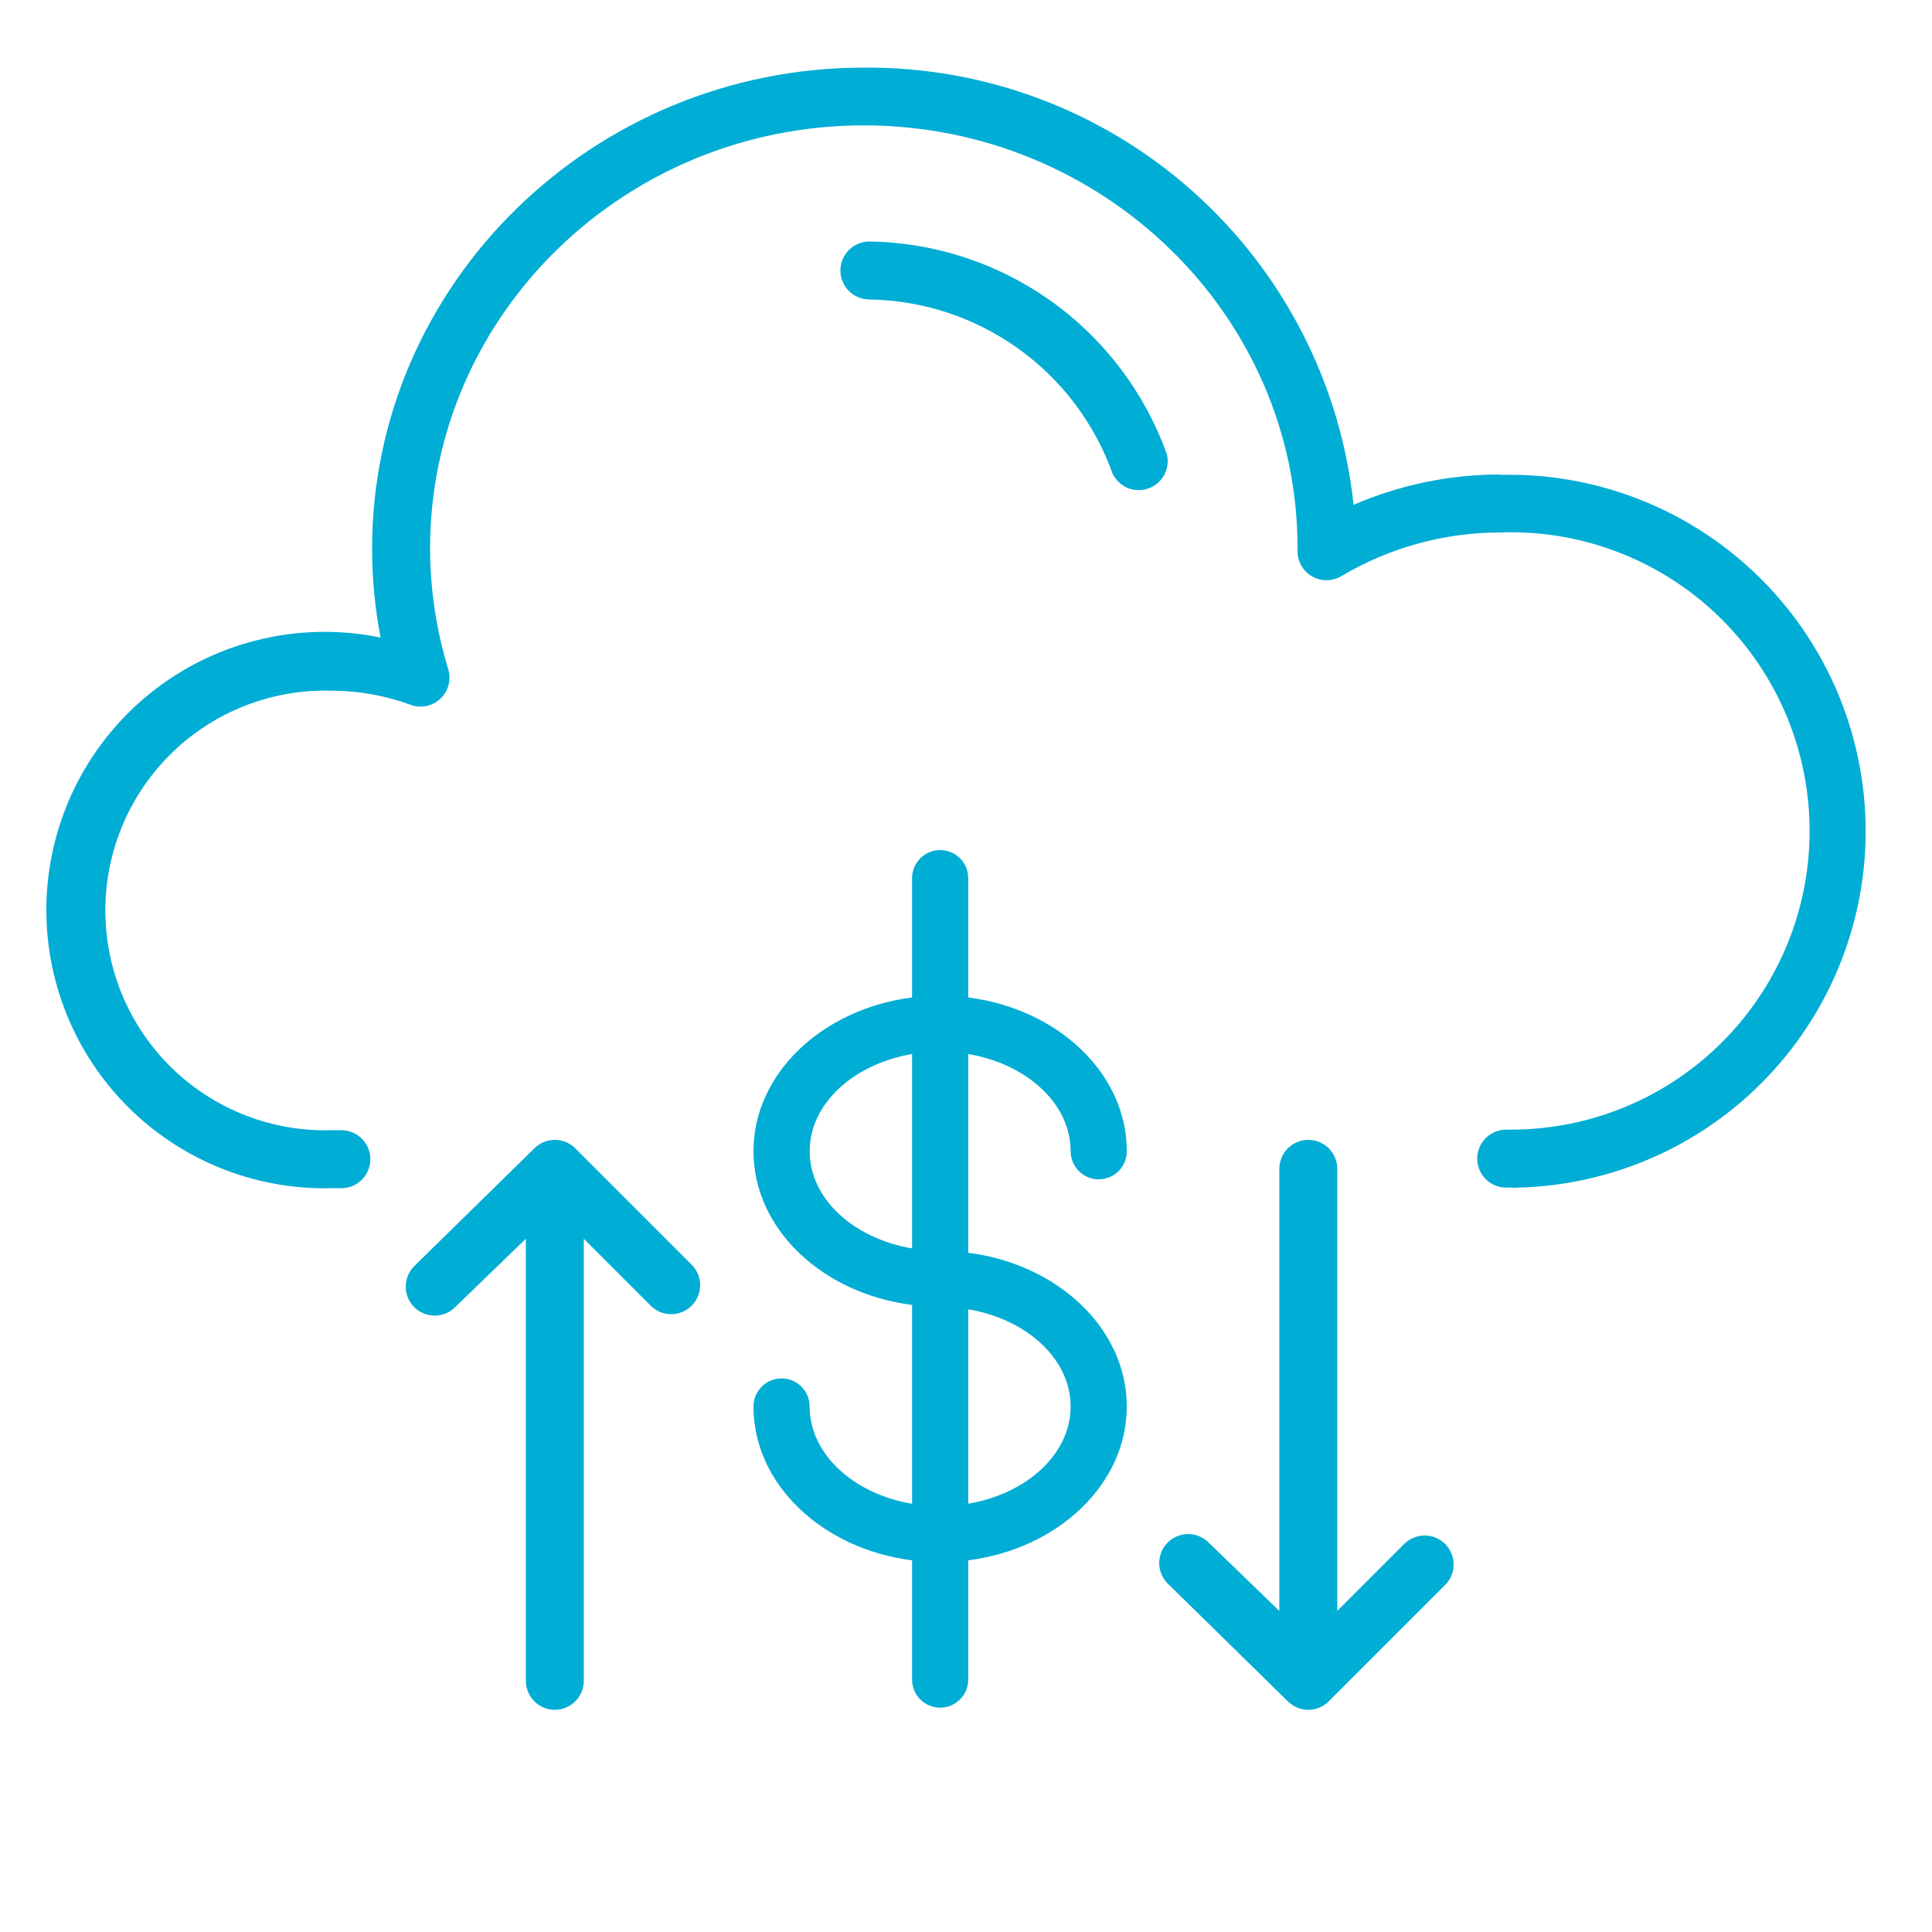 <?xml version="1.0" encoding="UTF-8"?> <svg xmlns="http://www.w3.org/2000/svg" width="100" height="100" viewBox="0 0 100 100" fill="none"> <path d="M77.64 24.56C75.032 24.56 72.453 25.095 70.06 26.13C69.401 19.883 66.441 14.104 61.754 9.92C57.068 5.737 50.992 3.448 44.71 3.5C30.71 3.5 19.26 14.67 19.26 28.4C19.26 29.944 19.407 31.484 19.7 33C17.712 32.591 15.66 32.607 13.678 33.047C11.697 33.487 9.831 34.34 8.203 35.552C6.574 36.764 5.221 38.306 4.23 40.077C3.24 41.849 2.635 43.81 2.455 45.831C2.276 47.853 2.526 49.89 3.189 51.808C3.852 53.727 4.913 55.483 6.302 56.962C7.691 58.442 9.378 59.611 11.251 60.393C13.124 61.175 15.141 61.552 17.17 61.5H17.67C18.068 61.5 18.449 61.342 18.73 61.061C19.012 60.779 19.17 60.398 19.17 60C19.17 59.602 19.012 59.221 18.73 58.939C18.449 58.658 18.068 58.5 17.67 58.5H17.17C15.648 58.545 14.132 58.284 12.712 57.733C11.293 57.182 9.998 56.351 8.906 55.29C7.813 54.23 6.945 52.96 6.351 51.558C5.758 50.155 5.453 48.648 5.453 47.125C5.453 45.602 5.758 44.095 6.351 42.692C6.945 41.29 7.813 40.02 8.906 38.96C9.998 37.899 11.293 37.068 12.712 36.517C14.132 35.966 15.648 35.705 17.17 35.75C18.562 35.753 19.943 36 21.25 36.48C21.512 36.576 21.796 36.597 22.07 36.541C22.344 36.484 22.596 36.352 22.799 36.16C23.002 35.968 23.146 35.722 23.217 35.452C23.288 35.182 23.282 34.897 23.2 34.63C22.58 32.608 22.264 30.505 22.26 28.39C22.26 16.31 32.33 6.49 44.71 6.49C57.09 6.49 67.16 16.32 67.16 28.35C67.16 28.35 67.16 28.49 67.16 28.53C67.159 28.796 67.229 29.056 67.363 29.286C67.496 29.516 67.688 29.706 67.919 29.837C68.15 29.968 68.411 30.036 68.677 30.033C68.942 30.03 69.202 29.956 69.43 29.82C71.917 28.342 74.757 27.562 77.65 27.56C79.702 27.486 81.749 27.822 83.67 28.548C85.592 29.274 87.349 30.375 88.84 31.788C90.331 33.201 91.525 34.897 92.353 36.776C93.181 38.656 93.627 40.681 93.663 42.735C93.7 44.788 93.327 46.829 92.566 48.737C91.805 50.644 90.672 52.381 89.232 53.846C87.793 55.311 86.076 56.475 84.181 57.269C82.287 58.062 80.254 58.471 78.2 58.47H77.96C77.562 58.47 77.18 58.628 76.899 58.909C76.618 59.191 76.46 59.572 76.46 59.97C76.46 60.368 76.618 60.749 76.899 61.031C77.18 61.312 77.562 61.47 77.96 61.47H78.24C78.356 61.484 78.474 61.484 78.59 61.47C83.482 61.344 88.123 59.28 91.493 55.732C94.863 52.184 96.686 47.442 96.56 42.55C96.434 37.658 94.37 33.017 90.822 29.647C87.273 26.276 82.532 24.454 77.64 24.58V24.56Z" fill="#00ADD4"></path> <path d="M57.59 24.52C57.751 24.853 58.029 25.115 58.371 25.256C58.713 25.396 59.095 25.405 59.444 25.281C59.792 25.157 60.083 24.909 60.259 24.584C60.436 24.259 60.486 23.88 60.4 23.52C59.261 20.333 57.176 17.57 54.424 15.6C51.672 13.631 48.384 12.549 45 12.5C44.602 12.5 44.221 12.658 43.939 12.939C43.658 13.221 43.5 13.602 43.5 14C43.5 14.398 43.658 14.779 43.939 15.061C44.221 15.342 44.602 15.5 45 15.5C47.767 15.544 50.455 16.431 52.704 18.043C54.954 19.654 56.658 21.914 57.59 24.52V24.52Z" fill="#00ADD4"></path> <path d="M55.417 59.588C55.417 60.391 56.067 61.041 56.87 61.041C57.673 61.041 58.323 60.391 58.323 59.588C58.323 55.556 54.753 52.216 50.115 51.629V45.453C50.115 44.65 49.465 44 48.662 44C47.859 44 47.209 44.65 47.209 45.453V51.629C42.571 52.217 39.001 55.557 39.001 59.588C39.001 63.617 42.57 66.956 47.209 67.544V77.835C44.181 77.327 41.906 75.264 41.906 72.8C41.906 71.997 41.256 71.347 40.453 71.347C39.65 71.347 39 71.997 39 72.8C39 76.835 42.571 80.177 47.209 80.763V86.936C47.209 87.739 47.859 88.389 48.662 88.389C49.465 88.389 50.115 87.739 50.115 86.936V80.762C54.754 80.172 58.322 76.832 58.322 72.801C58.322 68.771 54.753 65.432 50.115 64.843V54.557C53.144 55.066 55.417 57.127 55.417 59.588ZM41.908 59.588C41.908 57.127 44.182 55.067 47.21 54.558V64.616C44.182 64.107 41.908 62.047 41.908 59.588ZM55.416 72.799C55.416 75.26 53.143 77.321 50.115 77.832V67.769C53.144 68.28 55.416 70.34 55.416 72.799Z" fill="#00ADD4"></path> <path d="M72.717 79.88L69.217 83.38L69.218 60.5C69.218 60.102 69.059 59.721 68.778 59.439C68.497 59.158 68.115 59 67.718 59C67.32 59 66.938 59.158 66.657 59.439C66.376 59.721 66.218 60.102 66.218 60.5L66.217 83.38L62.597 79.88C62.46 79.733 62.294 79.614 62.111 79.532C61.926 79.451 61.728 79.406 61.526 79.403C61.325 79.399 61.125 79.436 60.938 79.512C60.751 79.587 60.582 79.7 60.439 79.842C60.297 79.984 60.185 80.154 60.109 80.341C60.034 80.528 59.997 80.728 60 80.929C60.004 81.13 60.048 81.329 60.13 81.513C60.212 81.697 60.33 81.863 60.477 82L66.657 88.06C66.939 88.341 67.32 88.499 67.717 88.499C68.115 88.499 68.496 88.341 68.777 88.06L74.837 82C75.102 81.716 75.247 81.34 75.24 80.951C75.233 80.562 75.076 80.192 74.801 79.917C74.526 79.642 74.155 79.484 73.766 79.478C73.378 79.471 73.002 79.615 72.717 79.88Z" fill="#00ADD4"></path> <path d="M33.717 67.619L30.217 64.119L30.218 86.999C30.218 87.397 30.059 87.778 29.778 88.059C29.497 88.341 29.115 88.499 28.718 88.499C28.32 88.499 27.938 88.341 27.657 88.059C27.376 87.778 27.218 87.397 27.218 86.999L27.217 64.119L23.597 67.619C23.46 67.766 23.294 67.884 23.11 67.966C22.927 68.048 22.728 68.092 22.526 68.096C22.325 68.099 22.125 68.062 21.938 67.987C21.751 67.912 21.582 67.799 21.439 67.657C21.297 67.514 21.185 67.345 21.109 67.158C21.034 66.971 20.997 66.771 21 66.57C21.004 66.368 21.048 66.17 21.13 65.986C21.212 65.802 21.33 65.636 21.477 65.499L27.657 59.439C27.939 59.158 28.32 59 28.717 59C29.115 59 29.496 59.158 29.777 59.439L35.837 65.499C36.102 65.783 36.247 66.159 36.24 66.548C36.233 66.936 36.075 67.307 35.801 67.582C35.526 67.857 35.155 68.014 34.767 68.021C34.378 68.028 34.002 67.884 33.717 67.619Z" fill="#00ADD4"></path> </svg> 